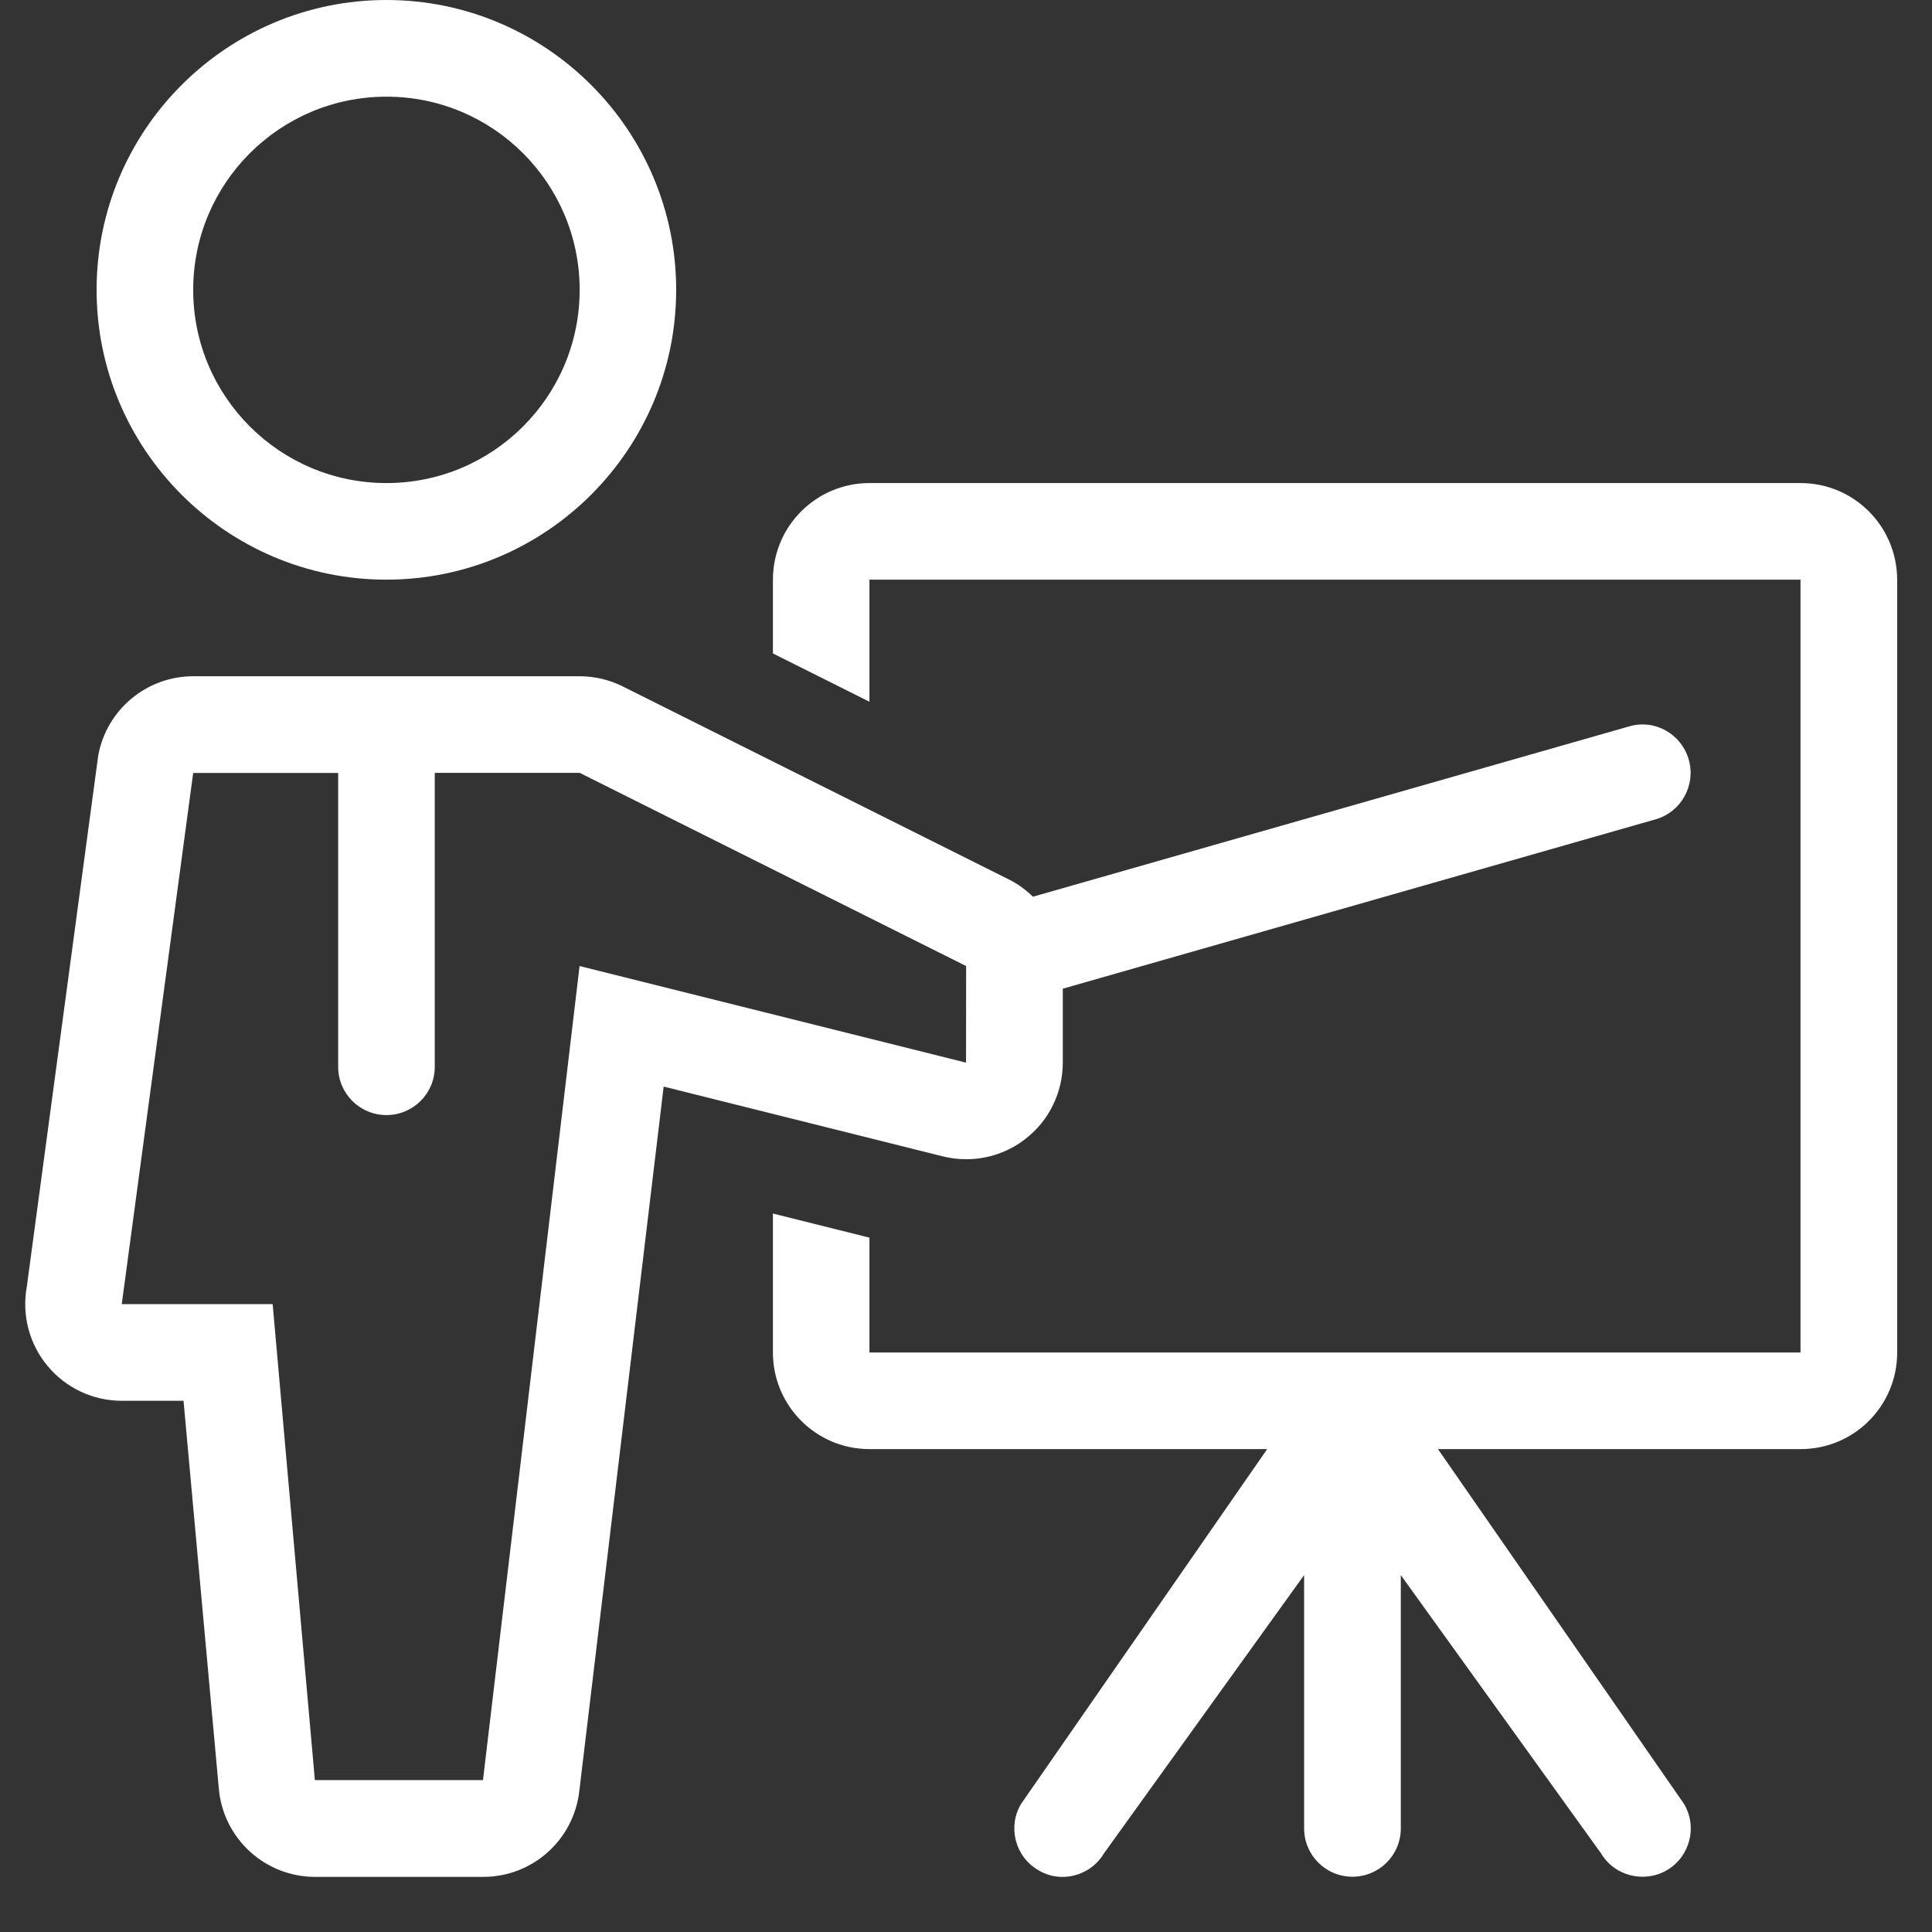 <?xml version="1.0" encoding="utf-8"?>
<!-- Generator: Adobe Illustrator 16.0.0, SVG Export Plug-In . SVG Version: 6.00 Build 0)  -->
<!DOCTYPE svg PUBLIC "-//W3C//DTD SVG 1.1//EN" "http://www.w3.org/Graphics/SVG/1.1/DTD/svg11.dtd">
<svg version="1.1" id="Layer_1" xmlns="http://www.w3.org/2000/svg" xmlns:xlink="http://www.w3.org/1999/xlink" x="0px" y="0px"
	 width="23.801px" height="23.803px" viewBox="0 0 23.801 23.803" enable-background="new 0 0 23.801 23.803" xml:space="preserve">
<rect x="0" y="0" width="23.801" height="23.803" fill="#333333" stroke="none"/>
<g>
	<g>
		<g>
			<path fill="#FFFFFF" d="M4.761,0C2.792,0,1.19,1.602,1.19,3.571c0,1.969,1.602,3.57,3.57,3.57c1.968,0,3.57-1.602,3.57-3.57
				C8.33,1.603,6.729,0,4.761,0z M4.761,5.951c-1.314,0-2.381-1.066-2.381-2.38s1.066-2.38,2.381-2.38c1.315,0,2.38,1.066,2.38,2.38
				S6.075,5.951,4.761,5.951z"/>
		</g>
	</g>
	<g>
		<g>
			<path fill="#FFFFFF" d="M22.181,5.951h-11.47c-0.657,0-1.189,0.533-1.189,1.19V8.05l1.189,0.595V7.141h11.47v9.521h-11.47v-1.415
				L9.522,14.95v1.712c0,0.657,0.532,1.19,1.189,1.19h4.9l-3.03,4.368c-0.17,0.281-0.078,0.647,0.205,0.816
				c0.278,0.172,0.646,0.079,0.815-0.205l2.465-3.427v3.121c0,0.329,0.267,0.595,0.595,0.595c0.33,0,0.596-0.266,0.596-0.595v-3.121
				l2.466,3.427c0.11,0.187,0.309,0.289,0.511,0.289c0.104,0,0.21-0.025,0.307-0.084c0.281-0.169,0.373-0.535,0.203-0.816
				l-3.029-4.368h4.469c0.657,0,1.188-0.533,1.188-1.189v-9.52C23.371,6.483,22.839,5.951,22.181,5.951z"/>
		</g>
	</g>
	<g>
		<g>
			<path fill="#FFFFFF" d="M20.804,9.357c-0.091-0.316-0.419-0.502-0.735-0.408l-7.344,2.098c-0.086-0.083-0.182-0.156-0.291-0.21
				l-4.761-2.38C7.508,8.374,7.325,8.331,7.141,8.331H2.38c-0.574,0-1.067,0.412-1.17,0.977l-0.88,6.544
				c-0.063,0.348,0.03,0.705,0.257,0.977s0.561,0.428,0.914,0.428h0.76l0.434,4.769c0.05,0.619,0.566,1.096,1.187,1.096h2.071
				c0.607,0,1.116-0.455,1.184-1.059l1.039-8.677l3.44,0.86c0.095,0.024,0.191,0.035,0.288,0.035c0.263,0,0.521-0.087,0.732-0.253
				c0.289-0.225,0.457-0.57,0.457-0.938V12.18l7.305-2.087C20.711,10.003,20.895,9.673,20.804,9.357z M11.901,13.091l-4.761-1.19
				L5.95,21.93H3.879l-0.52-5.864H1.5l0.88-6.544h1.786v3.621c0,0.328,0.266,0.594,0.595,0.594c0.329,0,0.595-0.266,0.595-0.594
				V9.521h1.785l4.761,2.38L11.901,13.091L11.901,13.091z"/>
		</g>
	</g>
</g>
</svg>

